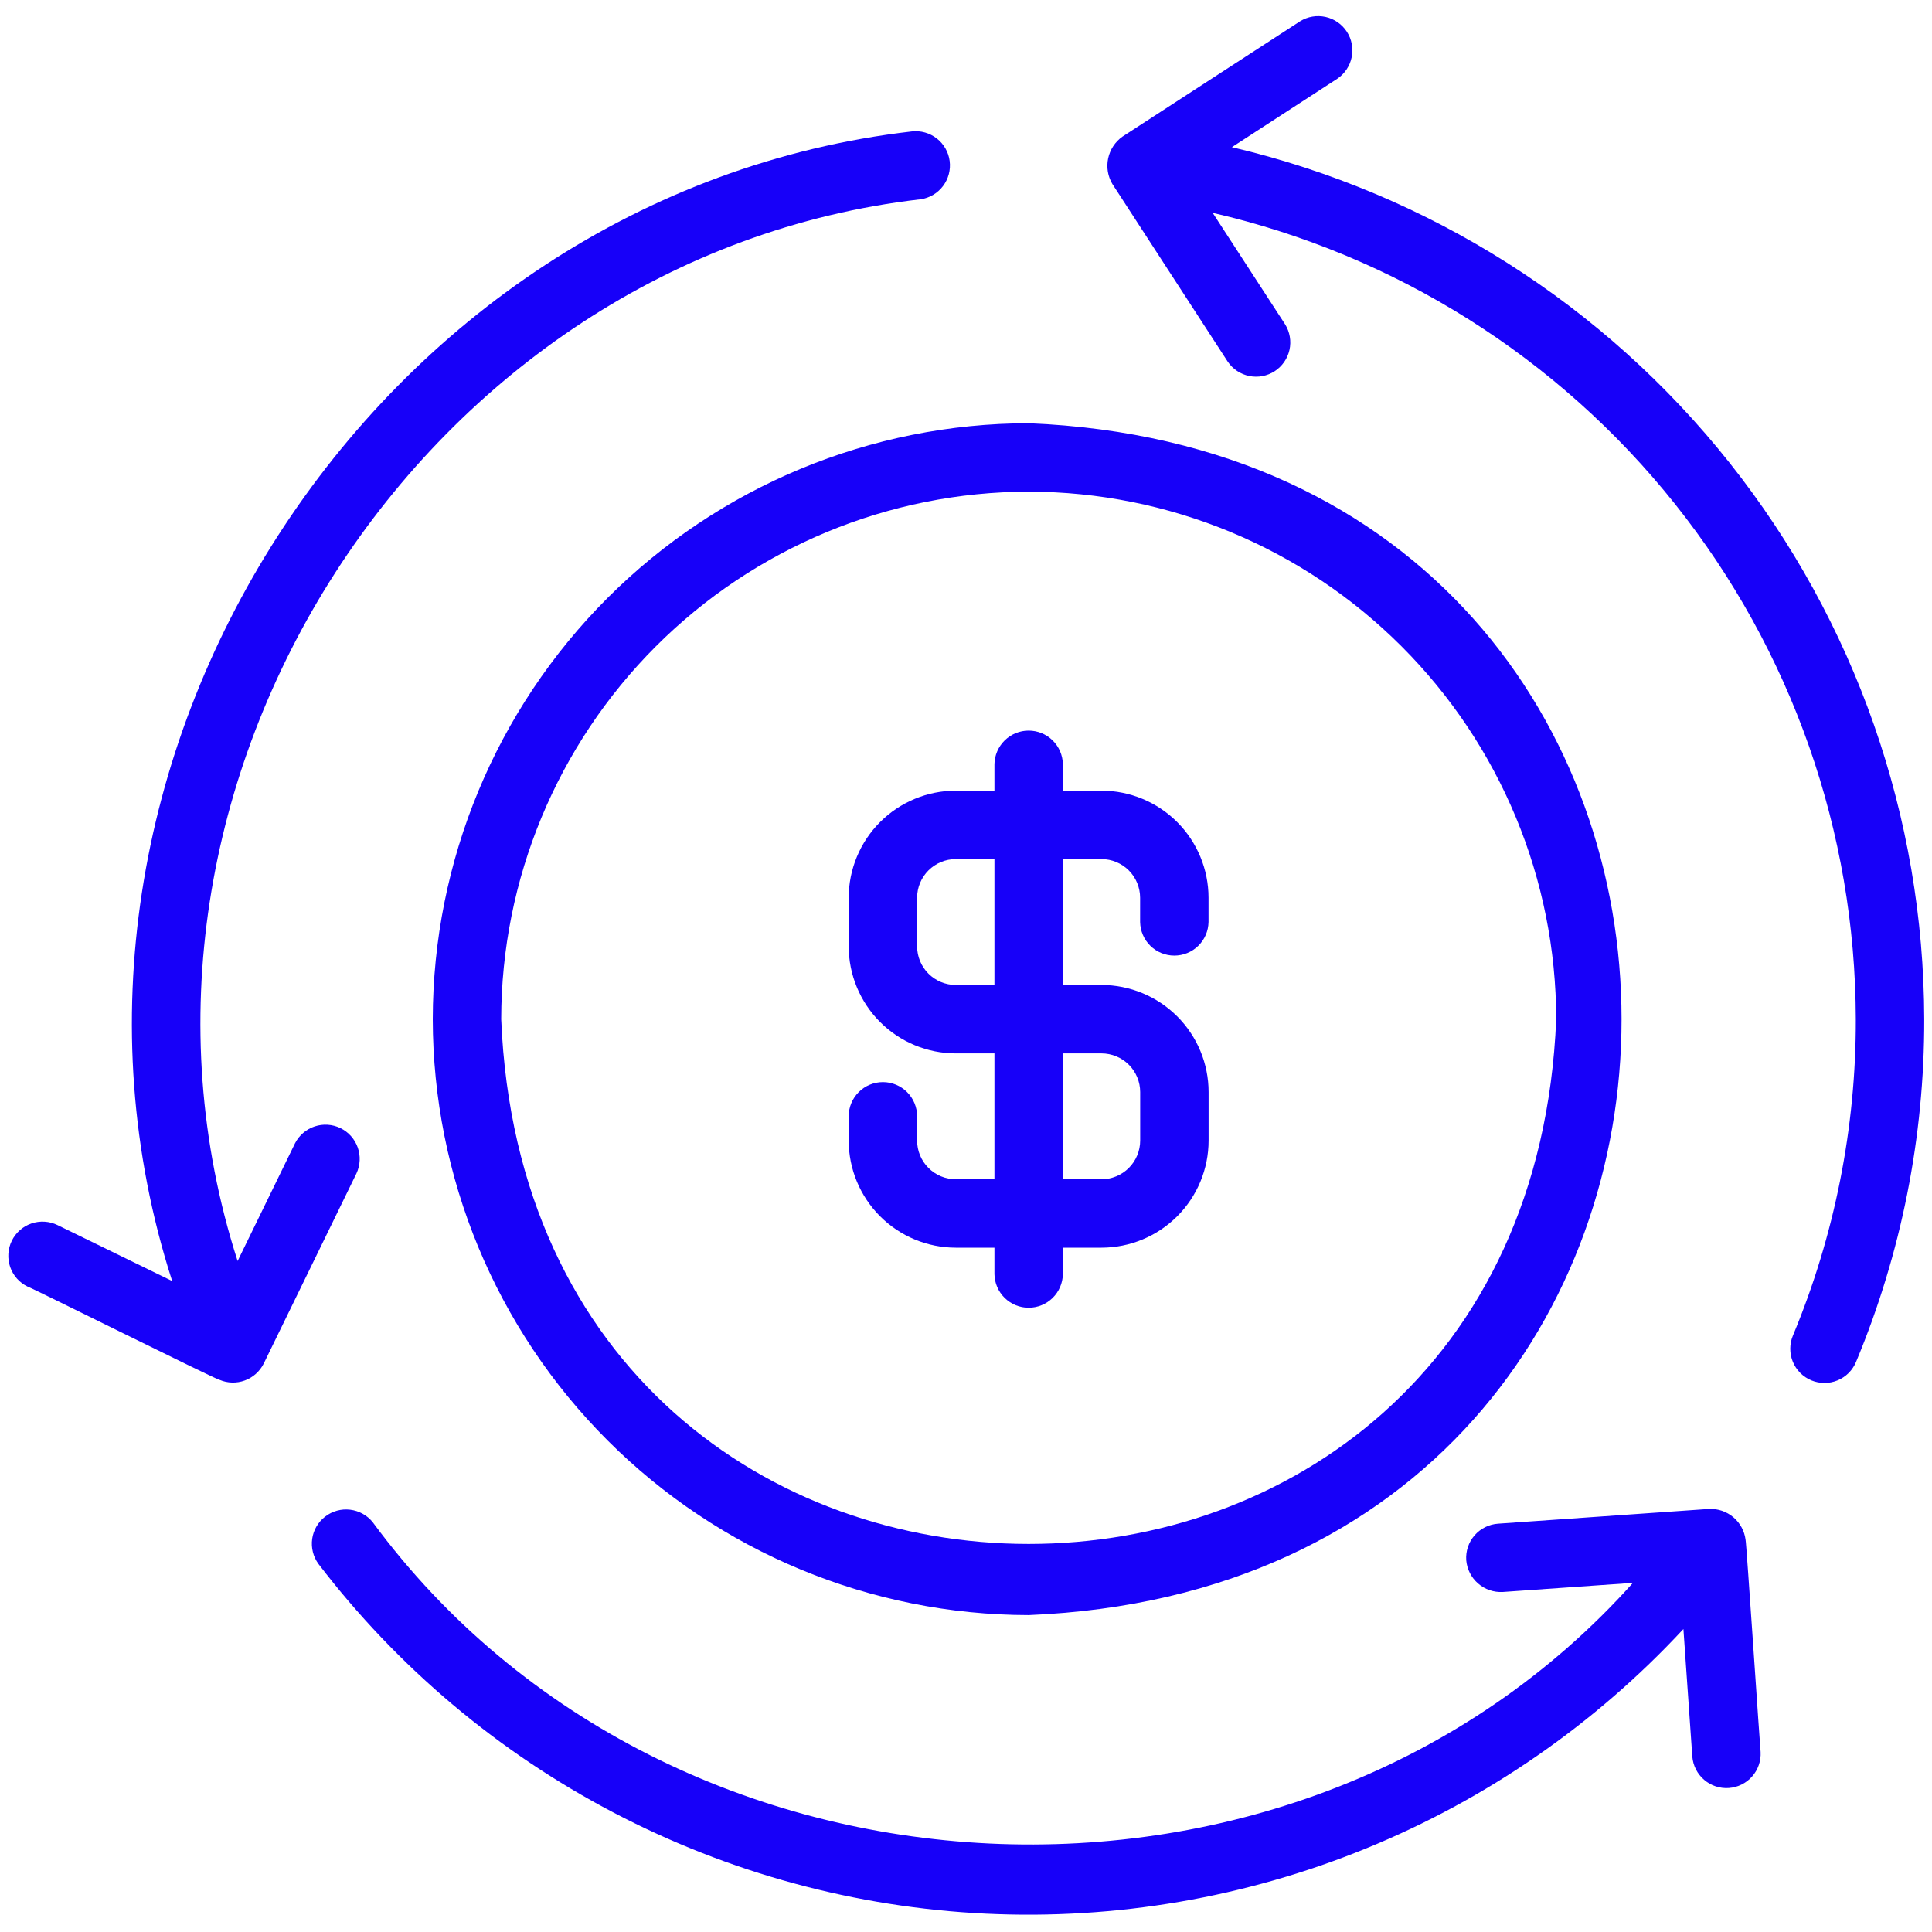 <svg width="90" height="90" viewBox="0 0 90 90" fill="none" xmlns="http://www.w3.org/2000/svg">
<path d="M44.523 58.122H46.325V59.356C46.333 59.773 46.505 60.171 46.803 60.463C47.101 60.755 47.501 60.919 47.919 60.919C48.336 60.919 48.737 60.755 49.035 60.463C49.333 60.171 49.504 59.773 49.513 59.356V58.122H51.313C52.636 58.12 53.904 57.594 54.839 56.659C55.774 55.724 56.3 54.456 56.301 53.134V50.87C56.3 49.548 55.774 48.281 54.839 47.346C53.903 46.411 52.636 45.885 51.313 45.884H49.513V40.019H51.312C51.789 40.02 52.246 40.21 52.584 40.548C52.921 40.885 53.11 41.343 53.111 41.82V42.952C53.119 43.369 53.29 43.767 53.588 44.059C53.886 44.352 54.287 44.515 54.705 44.515C55.122 44.515 55.523 44.352 55.821 44.059C56.119 43.767 56.29 43.369 56.298 42.952V41.82C56.297 40.498 55.771 39.23 54.837 38.295C53.902 37.36 52.634 36.834 51.312 36.832H49.513V35.598C49.504 35.18 49.333 34.783 49.035 34.491C48.737 34.198 48.336 34.035 47.919 34.035C47.501 34.035 47.1 34.199 46.803 34.491C46.505 34.783 46.333 35.181 46.325 35.598V36.832H44.523C43.201 36.834 41.933 37.36 40.998 38.295C40.063 39.23 39.537 40.498 39.535 41.82V44.083C39.537 45.406 40.063 46.673 40.998 47.609C41.933 48.544 43.201 49.07 44.523 49.071H46.325V54.934H44.523C44.046 54.934 43.588 54.744 43.251 54.406C42.913 54.069 42.723 53.611 42.723 53.134V52.002C42.723 51.579 42.555 51.174 42.256 50.875C41.957 50.576 41.552 50.408 41.129 50.408C40.706 50.408 40.301 50.576 40.002 50.875C39.703 51.174 39.535 51.579 39.535 52.002V53.134C39.537 54.456 40.063 55.724 40.998 56.659C41.933 57.594 43.201 58.12 44.523 58.122ZM44.523 45.884C44.046 45.883 43.588 45.693 43.251 45.356C42.913 45.018 42.723 44.56 42.723 44.083V41.82C42.723 41.343 42.913 40.885 43.251 40.547C43.588 40.21 44.046 40.02 44.523 40.019H46.325V45.884H44.523ZM49.513 49.071H51.313C51.79 49.072 52.248 49.261 52.586 49.599C52.923 49.936 53.113 50.393 53.114 50.87V53.134C53.113 53.611 52.923 54.069 52.586 54.406C52.248 54.744 51.791 54.934 51.313 54.934H49.513V49.071Z" fill="#1700F9"/>
<path d="M57.386 6.855L62.3 3.665C62.645 3.43 62.885 3.07 62.967 2.661C63.05 2.252 62.969 1.827 62.742 1.477C62.514 1.127 62.159 0.88 61.751 0.789C61.344 0.698 60.917 0.771 60.563 0.991L52.286 6.365C51.946 6.607 51.709 6.968 51.622 7.377C51.535 7.785 51.605 8.211 51.818 8.57L57.192 16.847C57.426 17.193 57.786 17.433 58.196 17.516C58.605 17.599 59.031 17.518 59.381 17.291C59.731 17.063 59.978 16.707 60.069 16.299C60.159 15.892 60.087 15.465 59.866 15.11L56.491 9.915C64.993 11.872 72.582 16.65 78.022 23.471C83.462 30.291 86.433 38.753 86.451 47.477C86.462 52.536 85.466 57.545 83.522 62.215C83.441 62.408 83.398 62.615 83.398 62.825C83.397 63.035 83.437 63.242 83.517 63.436C83.596 63.63 83.713 63.806 83.861 63.955C84.009 64.103 84.184 64.221 84.378 64.302C84.571 64.382 84.779 64.424 84.988 64.424C85.198 64.425 85.405 64.384 85.599 64.304C85.793 64.224 85.969 64.107 86.117 63.959C86.265 63.811 86.383 63.635 86.463 63.441C88.571 58.383 89.65 52.957 89.638 47.477C89.619 38.064 86.424 28.933 80.571 21.561C74.718 14.189 66.549 9.008 57.386 6.855Z" fill="#1700F9"/>
<path d="M20.16 47.477C20.169 54.837 23.096 61.894 28.301 67.098C33.505 72.302 40.562 75.229 47.922 75.237C84.75 73.713 84.737 21.235 47.922 19.716C40.561 19.724 33.505 22.652 28.3 27.856C23.096 33.061 20.169 40.117 20.16 47.477ZM47.922 22.903C54.437 22.911 60.683 25.502 65.289 30.109C69.896 34.716 72.487 40.962 72.494 47.477C71.145 80.077 24.692 80.066 23.348 47.477C23.355 40.962 25.947 34.716 30.553 30.109C35.16 25.502 41.407 22.911 47.922 22.903Z" fill="#1700F9"/>
<path d="M16.608 54.657C16.784 54.278 16.804 53.846 16.664 53.452C16.524 53.059 16.236 52.736 15.861 52.553C15.485 52.37 15.053 52.342 14.657 52.474C14.261 52.606 13.933 52.888 13.743 53.259L11.069 58.743C3.923 36.552 19.713 11.951 42.893 9.282C43.306 9.221 43.679 9 43.93 8.666C44.182 8.333 44.293 7.914 44.239 7.499C44.185 7.085 43.97 6.709 43.641 6.451C43.312 6.194 42.895 6.075 42.48 6.122C17.381 9.013 0.282 35.647 8.021 59.676L2.679 57.069C2.491 56.978 2.287 56.924 2.078 56.911C1.869 56.898 1.66 56.927 1.462 56.995C1.264 57.063 1.081 57.169 0.925 57.308C0.768 57.446 0.64 57.614 0.548 57.803C0.456 57.99 0.403 58.195 0.39 58.404C0.377 58.612 0.405 58.822 0.473 59.02C0.541 59.218 0.648 59.4 0.786 59.557C0.925 59.714 1.093 59.841 1.281 59.933C1.382 59.94 10.13 64.304 10.227 64.278C10.601 64.437 11.021 64.448 11.403 64.308C11.784 64.169 12.098 63.889 12.282 63.527L16.608 54.657Z" fill="#1700F9"/>
<path d="M81.315 71.724C81.263 71.318 81.061 70.946 80.749 70.681C80.436 70.416 80.036 70.277 79.627 70.291L69.783 70.979C69.361 71.008 68.968 71.204 68.691 71.523C68.413 71.842 68.274 72.258 68.303 72.68C68.339 73.099 68.536 73.488 68.854 73.764C69.171 74.041 69.584 74.183 70.004 74.16L76.068 73.736C60.539 91.076 31.229 89.719 17.363 70.91C17.102 70.586 16.724 70.377 16.31 70.328C15.897 70.278 15.48 70.393 15.15 70.647C14.82 70.9 14.602 71.273 14.543 71.686C14.485 72.098 14.589 72.517 14.835 72.853C18.519 77.668 23.209 81.621 28.578 84.435C33.948 87.249 39.867 88.857 45.923 89.146C51.978 89.435 58.024 88.398 63.637 86.108C69.25 83.817 74.295 80.329 78.42 75.886L78.835 81.836C78.871 82.254 79.069 82.64 79.387 82.912C79.705 83.185 80.117 83.321 80.535 83.292C80.952 83.263 81.342 83.071 81.619 82.757C81.896 82.444 82.039 82.033 82.016 81.615C81.999 81.566 81.35 71.764 81.315 71.724Z" fill="#1700F9"/>
</svg>
